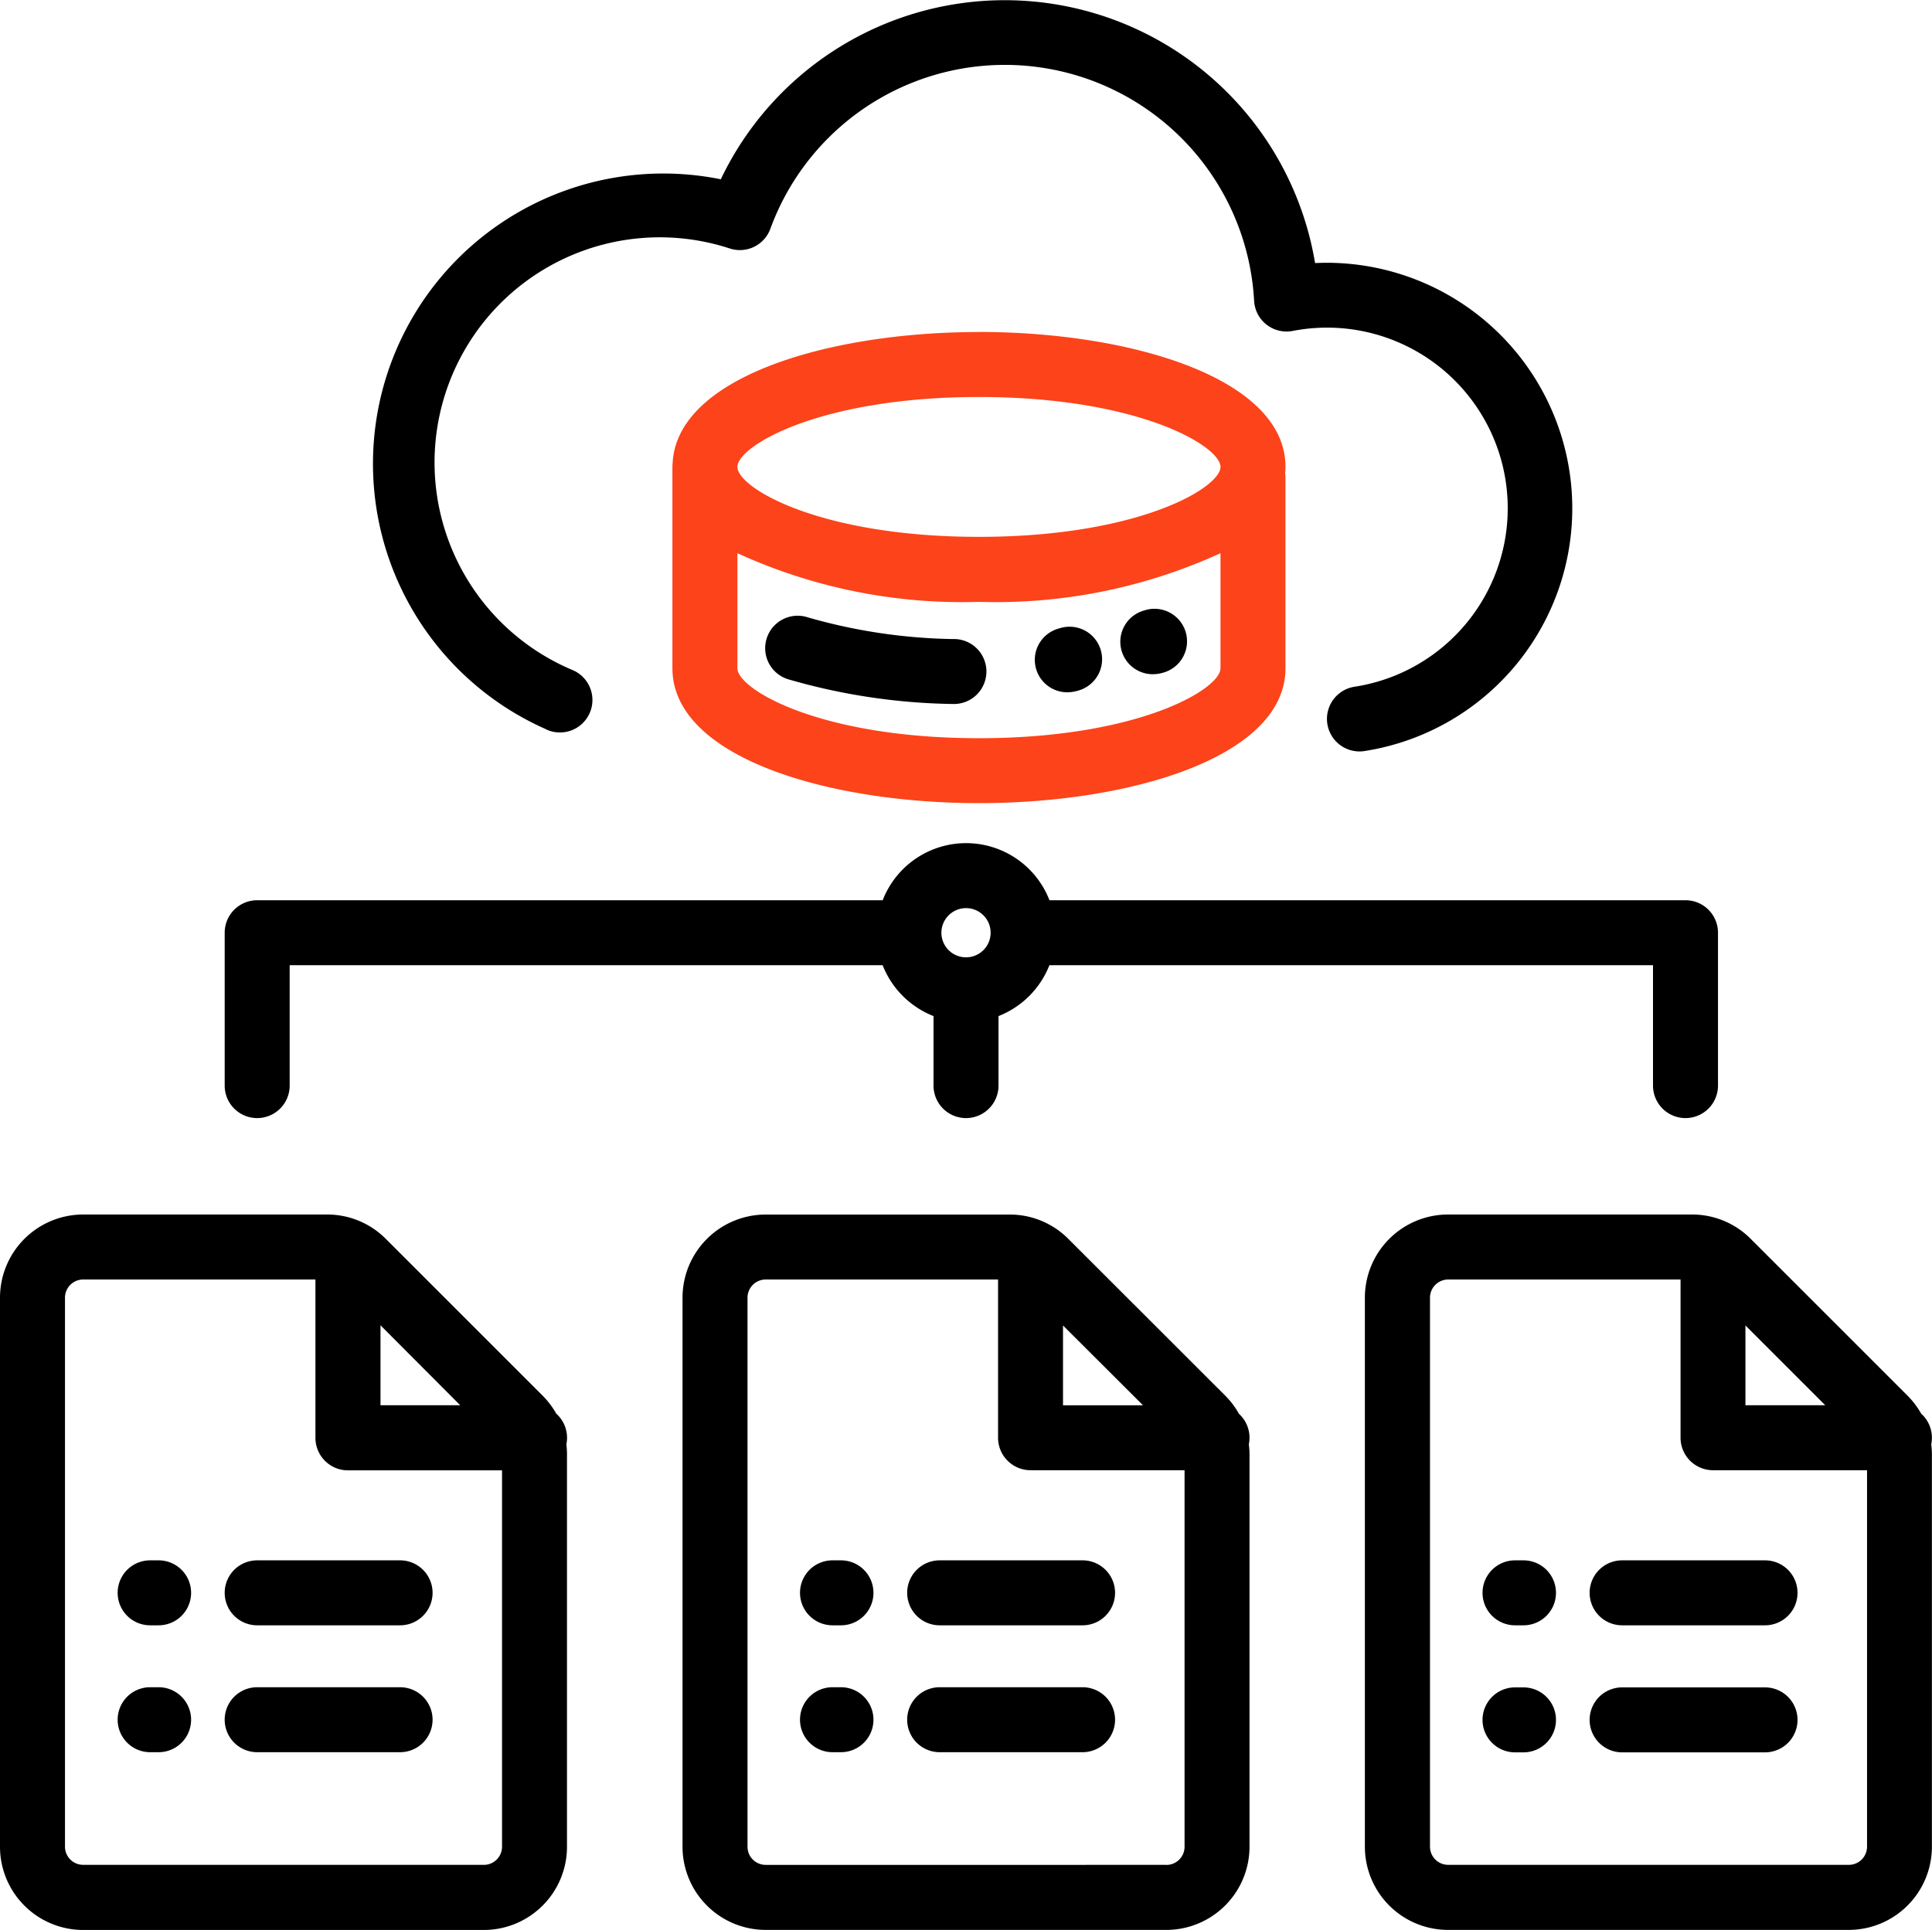 <svg xmlns="http://www.w3.org/2000/svg" width="60.053" height="59.999" viewBox="0 0 60.053 59.999">
  <g id="cloud-infrastructure-management" transform="translate(-26.995 -27.196)">
    <path id="Path_1156" data-name="Path 1156" d="M43.972,49.874a1.01,1.01,0,1,0,.812-1.849,7,7,0,0,1,4.906-13.1,1.009,1.009,0,0,0,1.25-.615,7.76,7.76,0,0,1,15.037,2.239,1.01,1.01,0,0,0,1.2.936A5.615,5.615,0,1,1,69.1,48.547a1.01,1.01,0,1,0,.306,2,7.636,7.636,0,0,0-1.167-15.181q-.183,0-.367.009A9.779,9.779,0,0,0,49.4,32.77a9.023,9.023,0,0,0-5.429,17.1Zm.313,21.273a2.6,2.6,0,0,0-.423-.559l-4.875-4.875a2.567,2.567,0,0,0-1.827-.757H29.579a2.587,2.587,0,0,0-2.584,2.584V84.612A2.587,2.587,0,0,0,29.579,87.2H42.035a2.587,2.587,0,0,0,2.584-2.584v-12.2A2.611,2.611,0,0,0,44.6,72.1,1.006,1.006,0,0,0,44.285,71.147ZM41.3,70.886H38.822V68.4Zm.732,14.289H29.579a.565.565,0,0,1-.564-.564V67.541a.565.565,0,0,1,.564-.564H36.8V71.9a1.01,1.01,0,0,0,1.01,1.01H42.6V84.612a.565.565,0,0,1-.564.564Z"/>
    <path id="Path_1157" data-name="Path 1157" d="M55.4,318.394h-.263a1.01,1.01,0,1,0,0,2.02H55.4a1.01,1.01,0,1,0,0-2.02Zm7.51,0H58.464a1.01,1.01,0,1,0,0,2.02h4.442a1.01,1.01,0,1,0,0-2.02Zm-7.51,3.945h-.263a1.01,1.01,0,1,0,0,2.02H55.4a1.01,1.01,0,1,0,0-2.02Zm7.51,0H58.464a1.01,1.01,0,1,0,0,2.02h4.442a1.01,1.01,0,1,0,0-2.02Zm26.069-8.505a2.6,2.6,0,0,0-.423-.559L83.678,308.4a2.566,2.566,0,0,0-1.827-.757H74.269a2.587,2.587,0,0,0-2.584,2.584V327.3a2.587,2.587,0,0,0,2.584,2.584H86.725a2.587,2.587,0,0,0,2.584-2.584V315.1a2.612,2.612,0,0,0-.021-.314A1.006,1.006,0,0,0,88.975,313.833Zm-2.981-.261H83.512v-2.481Zm.732,14.289H74.269a.564.564,0,0,1-.564-.564V310.227a.565.565,0,0,1,.564-.564h7.224v4.919a1.01,1.01,0,0,0,1.01,1.01h4.787V327.3a.565.565,0,0,1-.564.564Z" transform="translate(-23.475 -242.686)"/>
    <path id="Path_1158" data-name="Path 1158" d="M212.956,318.394h-.263a1.01,1.01,0,1,0,0,2.02h.263a1.01,1.01,0,1,0,0-2.02Zm7.51,0h-4.442a1.01,1.01,0,1,0,0,2.02h4.442a1.01,1.01,0,1,0,0-2.02Zm-7.51,3.945h-.263a1.01,1.01,0,1,0,0,2.02h.263a1.01,1.01,0,1,0,0-2.02Zm7.51,0h-4.442a1.01,1.01,0,1,0,0,2.02h4.442a1.01,1.01,0,1,0,0-2.02Zm26.4-7.757a1.006,1.006,0,0,0-.334-.749,2.6,2.6,0,0,0-.423-.559l-4.875-4.875a2.566,2.566,0,0,0-1.827-.757h-7.582a2.587,2.587,0,0,0-2.584,2.584V327.3a2.587,2.587,0,0,0,2.584,2.584h12.457a2.587,2.587,0,0,0,2.584-2.584V315.1a2.61,2.61,0,0,0-.021-.314,1.017,1.017,0,0,0,.021-.205Zm-3.315-1.01h-2.481v-2.481Zm.732,14.289H231.829a.565.565,0,0,1-.564-.564V310.227a.565.565,0,0,1,.564-.564h7.224v4.919a1.01,1.01,0,0,0,1.01,1.01h4.787V327.3A.565.565,0,0,1,244.285,327.861Z" transform="translate(-159.821 -242.686)"/>
    <path id="Path_1159" data-name="Path 1159" d="M119.234,142.05h-.263a1.01,1.01,0,0,0,0,2.02h.263a1.01,1.01,0,0,0,0-2.02Zm7.51,0H122.3a1.01,1.01,0,0,0,0,2.02h4.442a1.01,1.01,0,0,0,0-2.02ZM119.234,146h-.263a1.01,1.01,0,1,0,0,2.02h.263a1.01,1.01,0,0,0,0-2.02Zm7.51,0H122.3a1.01,1.01,0,1,0,0,2.02h4.442a1.01,1.01,0,0,0,0-2.02Zm-46.871-17.7a1.01,1.01,0,0,0,1.01-1.01v-3.743H99.314a2.8,2.8,0,0,0,1.582,1.582v2.161a1.01,1.01,0,0,0,2.02,0v-2.161a2.8,2.8,0,0,0,1.582-1.582H123.26v3.743a1.01,1.01,0,0,0,2.02,0v-4.753a1.01,1.01,0,0,0-1.01-1.01H104.5a2.78,2.78,0,0,0-5.184,0H79.873a1.01,1.01,0,0,0-1.01,1.01v4.753a1.01,1.01,0,0,0,1.01,1.01Zm22.033-6.528a.765.765,0,1,1-.765.765.766.766,0,0,1,.765-.765Z" transform="translate(-44.884 -66.342)"/>
    <path id="Path_1173" data-name="Path 1173" d="M102.11,103.861c-4.672,0-9.4,1.4-9.522,4.086a1.028,1.028,0,0,0-.006.108v6.259c0,2.754,4.793,4.194,9.528,4.194s9.528-1.441,9.528-4.194v-5.921a1.019,1.019,0,0,0-.011-.14c.006-.065.011-.131.011-.2,0-2.753-4.793-4.194-9.528-4.194Zm0,2.02c4.954,0,7.508,1.524,7.508,2.174s-2.555,2.174-7.508,2.174-7.508-1.524-7.508-2.174,2.555-2.174,7.508-2.174Zm0,10.608c-4.954,0-7.508-1.524-7.508-2.174v-3.578a16.767,16.767,0,0,0,7.508,1.513,16.767,16.767,0,0,0,7.508-1.513v3.578C109.619,114.965,107.064,116.489,102.11,116.489Z" transform="translate(-44.686 -66.342)" fill="#fc431a"/>
    <path id="Path_1160" data-name="Path 1160" d="M209.641,168.7a17.269,17.269,0,0,1-4.519-.673,1.01,1.01,0,1,0-.594,1.93,19.3,19.3,0,0,0,5.059.761h.028a1.01,1.01,0,1,0,.027-2.019Zm5.966-.9-.032.01a1.009,1.009,0,0,0,.256,1.983,1.176,1.176,0,0,0,.332-.049,1.011,1.011,0,1,0-.556-1.944Zm-2.657.562-.033.01a1.009,1.009,0,0,0,.257,1.983,1.172,1.172,0,0,0,.331-.049,1.011,1.011,0,1,0-.554-1.944Z" transform="translate(-153.011 -121.635)"/>
  </g>
</svg>
